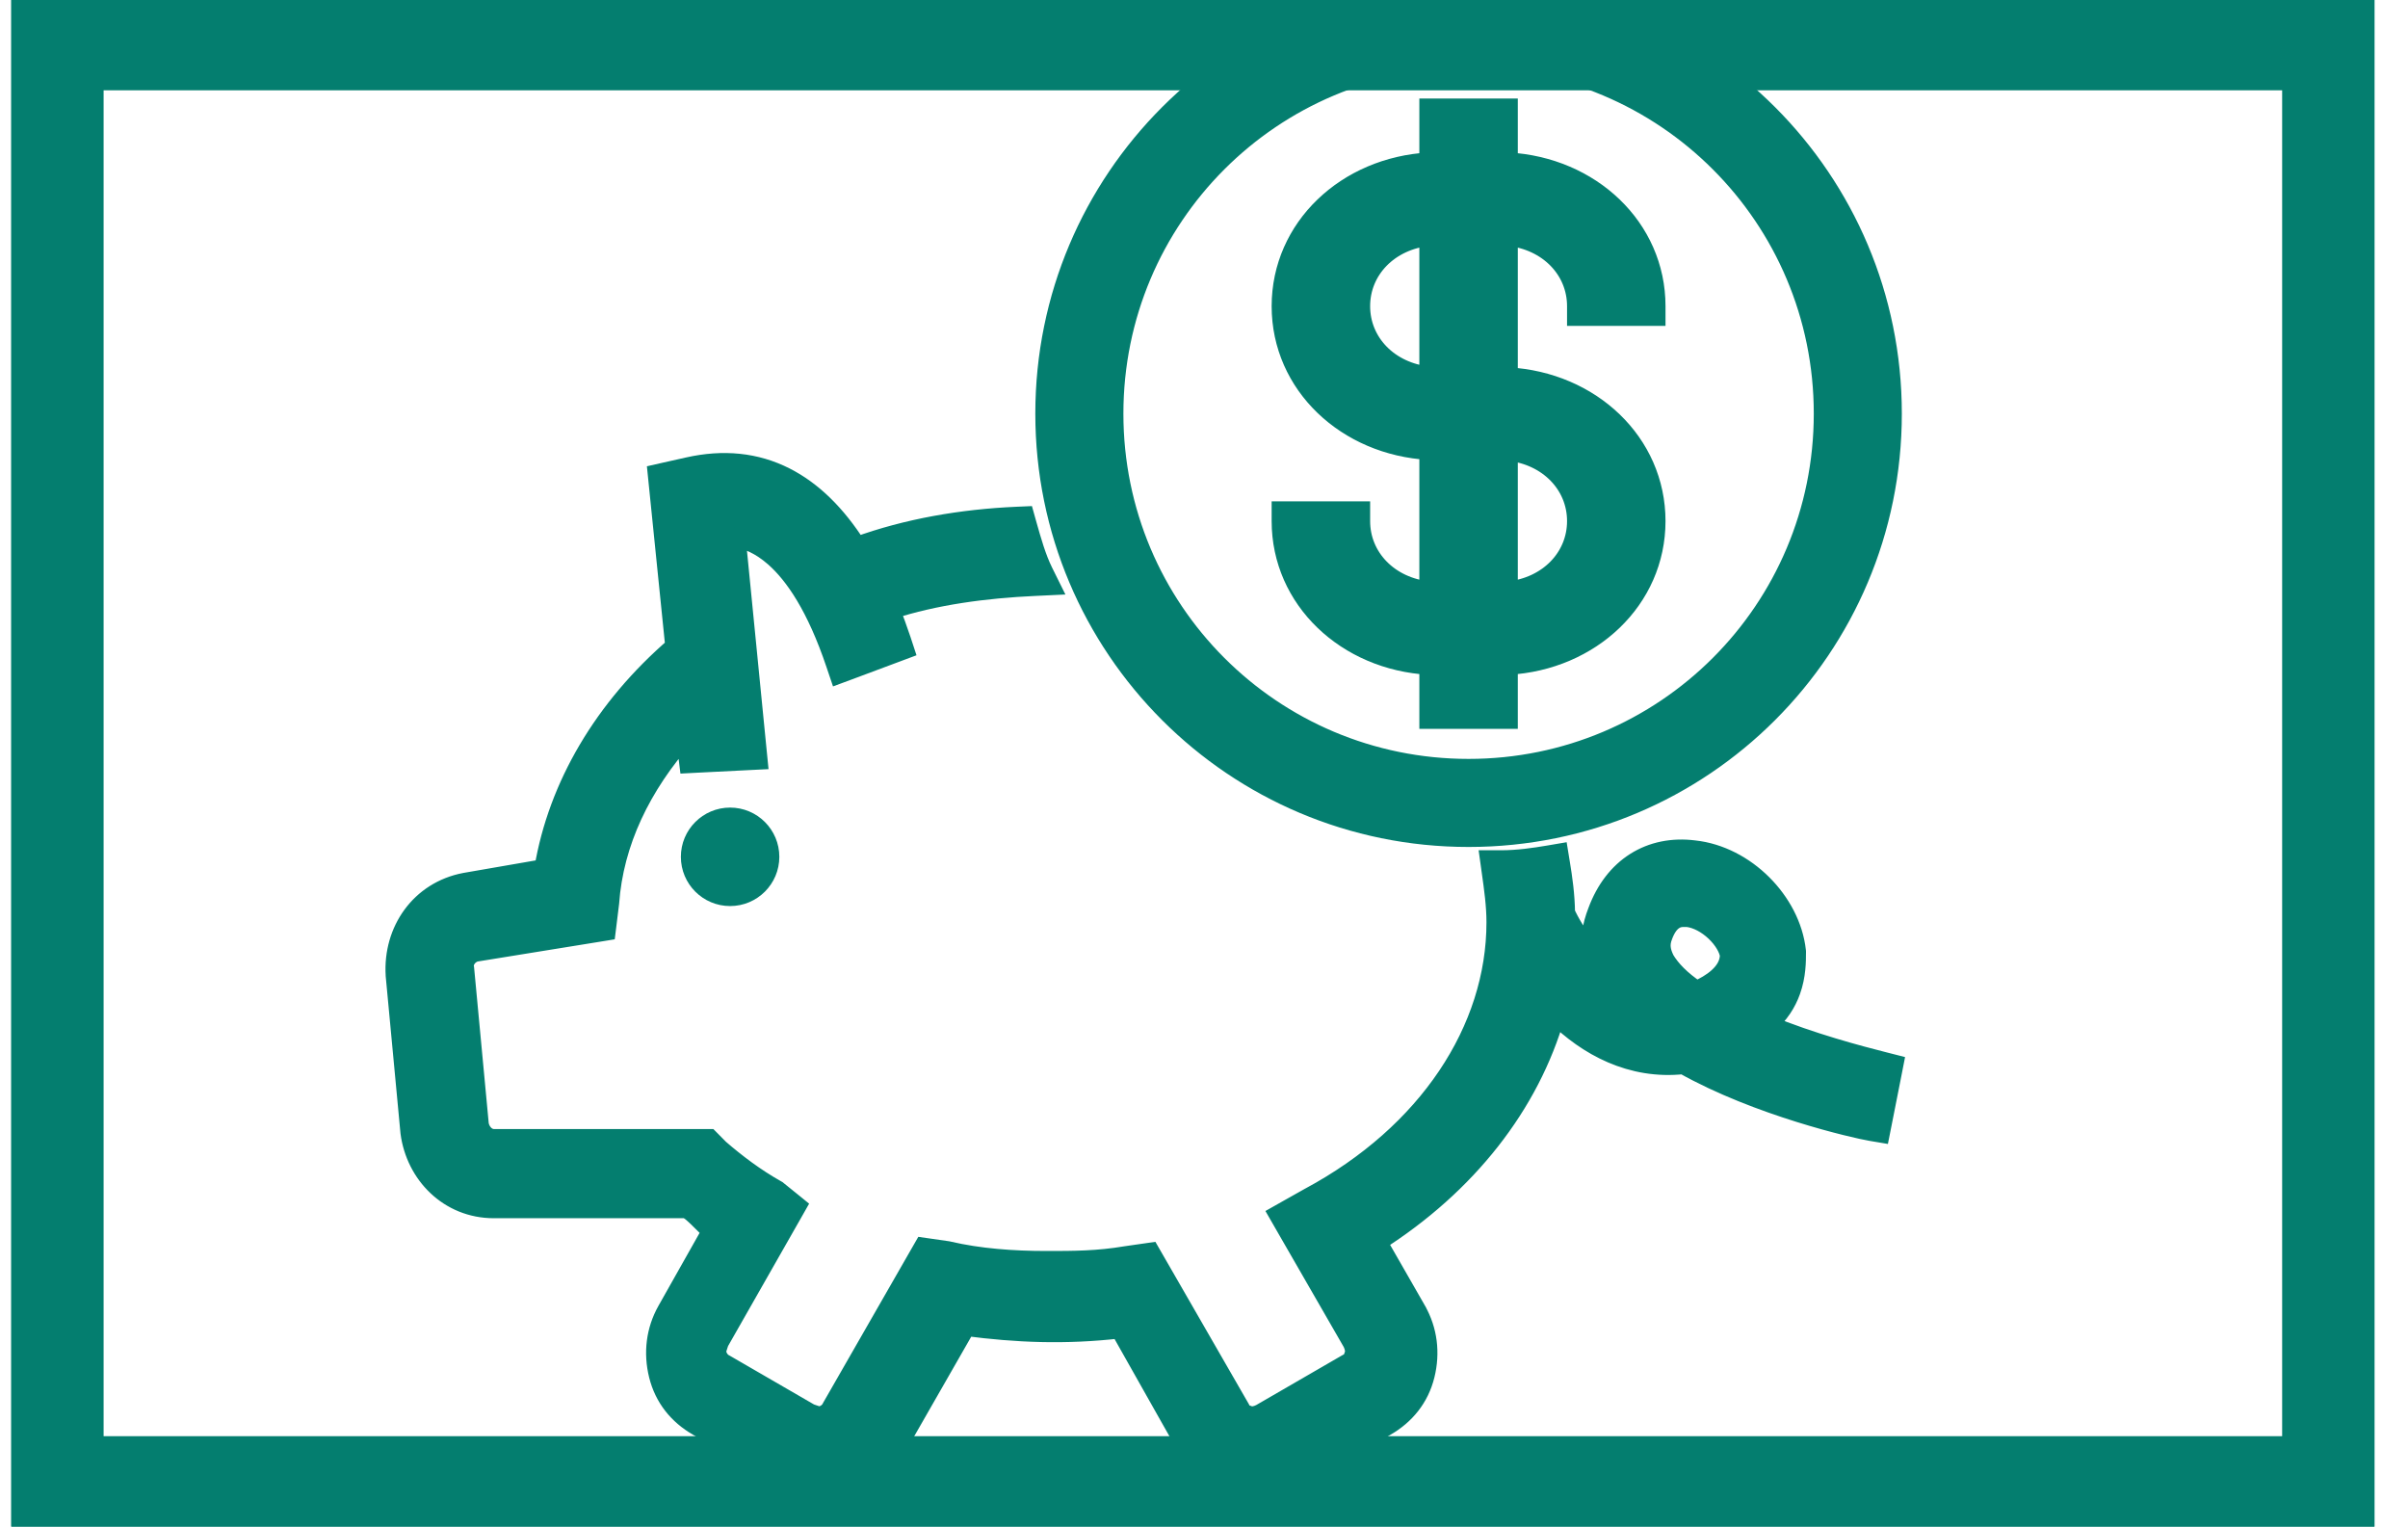 <?xml version="1.0" encoding="UTF-8"?> <svg xmlns="http://www.w3.org/2000/svg" width="71" height="45" viewBox="0 0 71 45" fill="none"><g clip-path="url(#clip0_1531_17749)"><path d="M67.289 43.063H68.015V42.337V2.663V1.937H67.289H3.055H2.329V2.663V42.337V43.063H3.055H67.289ZM69.285 44.274H1.059V0.726H69.285V44.274Z" fill="#047E6F" stroke="#047E6F" stroke-width="1.452"></path><path d="M44.462 6.956C45.657 7.078 46.495 7.951 46.495 9.026V9.317H46.785H48.527H48.817V9.026C48.817 6.715 46.899 4.918 44.462 4.785V3.484V3.194H44.172H42.43H42.14V3.484V4.785C39.704 4.918 37.785 6.715 37.785 9.026C37.785 11.338 39.704 13.135 42.14 13.268V17.431C40.945 17.309 40.108 16.436 40.108 15.361V15.07H39.817H38.075H37.785V15.361C37.785 17.672 39.704 19.469 42.14 19.602V20.903V21.194H42.43H44.172H44.462V20.903V19.602C46.899 19.469 48.817 17.672 48.817 15.361C48.817 13.049 46.899 11.252 44.462 11.119V6.956ZM40.108 9.026C40.108 7.951 40.945 7.078 42.14 6.956V11.097C40.945 10.974 40.108 10.101 40.108 9.026ZM44.462 13.29C45.657 13.413 46.495 14.286 46.495 15.361C46.495 16.436 45.657 17.309 44.462 17.431V13.29Z" fill="#047E6F" stroke="#047E6F" stroke-width="0.581"></path><path d="M21.527 26.419C22.168 26.419 22.688 25.899 22.688 25.258C22.688 24.617 22.168 24.097 21.527 24.097C20.886 24.097 20.366 24.617 20.366 25.258C20.366 25.899 20.886 26.419 21.527 26.419Z" fill="#047E6F" stroke="#047E6F" stroke-width="0.581"></path><path d="M30.817 12.194C30.817 19.096 36.399 24.677 43.301 24.677C50.204 24.677 55.785 19.096 55.785 12.194C55.785 5.291 50.204 -0.29 43.301 -0.29C36.399 -0.29 30.817 5.291 30.817 12.194ZM32.833 12.194C32.833 6.401 37.508 1.725 43.301 1.725C49.094 1.725 53.77 6.401 53.77 12.194C53.77 17.986 49.094 22.662 43.301 22.662C37.508 22.662 32.833 17.986 32.833 12.194Z" fill="#047E6F" stroke="#047E6F" stroke-width="0.581"></path><path d="M52.959 28.05L52.958 28.035C52.877 27.298 52.496 26.597 51.959 26.063C51.423 25.529 50.713 25.145 49.95 25.063C49.312 24.983 48.718 25.104 48.221 25.418C47.725 25.732 47.345 26.227 47.109 26.862C46.94 27.292 46.883 27.701 46.913 28.096C46.522 27.628 46.254 27.149 46.149 26.907C46.144 26.389 46.071 25.878 46 25.451L45.953 25.163L45.666 25.212C45.234 25.285 44.747 25.355 44.265 25.355H43.931L43.977 25.686C44.05 26.203 44.119 26.696 44.119 27.186C44.119 30.358 42.099 33.426 38.621 35.295L38.621 35.295L38.616 35.297L37.964 35.664L37.709 35.808L37.855 36.062L39.879 39.576C39.937 39.697 39.968 39.827 39.932 39.936C39.897 40.042 39.872 40.096 39.847 40.129C39.831 40.152 39.808 40.173 39.752 40.191L39.725 40.201L39.7 40.215L37.172 41.678C37.051 41.738 36.926 41.767 36.823 41.732C36.717 41.697 36.666 41.672 36.634 41.648C36.612 41.631 36.59 41.608 36.571 41.55L36.562 41.522L36.547 41.496L34.011 37.093L33.913 36.923L33.718 36.951L33.211 37.024L33.211 37.024L33.204 37.025C32.361 37.167 31.659 37.168 30.861 37.168C29.859 37.168 28.869 37.095 27.957 36.882L27.945 36.879L27.932 36.877L27.425 36.804L27.23 36.776L27.132 36.947L24.523 41.496L24.519 41.504L24.515 41.512C24.476 41.592 24.39 41.684 24.248 41.732C24.157 41.763 24.12 41.75 23.939 41.688C23.921 41.682 23.902 41.675 23.881 41.668L21.371 40.215L21.364 40.211L21.356 40.208C21.279 40.169 21.187 40.082 21.139 39.936C21.107 39.841 21.121 39.799 21.182 39.617C21.189 39.599 21.195 39.579 21.202 39.558L23.361 35.768L23.483 35.553L23.292 35.398L22.929 35.105L22.91 35.089L22.889 35.077C22.262 34.725 21.702 34.3 21.206 33.871L20.997 33.659L20.912 33.573H20.791H14.56C14.371 33.573 14.179 33.417 14.123 33.16L13.69 28.553L13.688 28.538L13.685 28.524C13.649 28.341 13.803 28.108 14.033 28.058L17.649 27.473L17.864 27.438L17.891 27.221L17.963 26.634L17.964 26.627L17.965 26.619C18.091 24.833 18.903 23.148 20.216 21.673L20.285 22.232L20.318 22.5L20.588 22.486L22.037 22.413L22.341 22.398L22.311 22.095L21.693 15.837C22.022 15.894 22.42 16.05 22.844 16.425C23.427 16.939 24.075 17.879 24.645 19.574L24.741 19.858L25.022 19.754L26.398 19.24L26.66 19.142L26.573 18.877C26.462 18.543 26.352 18.25 26.244 17.971C27.58 17.539 29.039 17.345 30.512 17.277L30.956 17.256L30.759 16.858C30.556 16.447 30.418 15.96 30.271 15.441L30.209 15.219L29.979 15.229C28.37 15.3 26.753 15.574 25.259 16.118C24.653 15.166 23.952 14.475 23.149 14.068C22.285 13.63 21.327 13.536 20.292 13.769L19.64 13.915L19.389 13.972L19.415 14.228L19.907 19.066C17.813 20.874 16.455 23.165 16.044 25.615L13.713 26.019L13.713 26.019L13.709 26.02C12.392 26.27 11.581 27.439 11.662 28.745L11.662 28.745L11.662 28.754L12.097 33.377L12.097 33.377L12.098 33.387C12.26 34.614 13.237 35.621 14.56 35.621H20.211C20.223 35.621 20.257 35.626 20.325 35.67C20.393 35.714 20.469 35.781 20.562 35.87C20.598 35.904 20.637 35.944 20.679 35.985C20.773 36.08 20.881 36.187 20.994 36.286L19.668 38.636C19.34 39.218 19.26 39.881 19.422 40.536C19.588 41.208 20.004 41.71 20.573 42.039L23.106 43.505C23.521 43.756 23.937 43.839 24.341 43.839H24.349C24.562 43.839 24.745 43.839 25.002 43.754C25.662 43.583 26.155 43.162 26.477 42.591C26.477 42.591 26.477 42.591 26.477 42.59L28.48 39.093C29.964 39.287 31.403 39.351 33.022 39.164L34.956 42.59C35.279 43.164 35.775 43.588 36.441 43.756C37.091 43.921 37.749 43.839 38.324 43.506L40.86 42.039C41.428 41.71 41.845 41.208 42.011 40.536C42.173 39.881 42.093 39.218 41.764 38.636L41.764 38.635L40.599 36.603C43.249 34.922 45.105 32.558 45.863 29.901C46.804 30.835 48.096 31.542 49.638 31.374C51.843 32.615 54.711 33.267 55.157 33.342L55.435 33.389L55.49 33.112L55.78 31.645L55.833 31.375L55.566 31.307C54.792 31.111 53.402 30.744 52.102 30.208C52.462 29.901 52.675 29.552 52.797 29.21C52.96 28.759 52.959 28.332 52.959 28.075V28.066V28.05ZM49.027 27.586L49.027 27.586L49.029 27.58C49.122 27.329 49.236 27.198 49.333 27.129C49.43 27.059 49.531 27.036 49.626 27.036H49.755C50.032 27.068 50.332 27.229 50.577 27.461C50.822 27.693 50.971 27.957 51.002 28.158C50.996 28.411 50.872 28.625 50.663 28.814C50.482 28.978 50.25 29.109 50.02 29.208C49.547 28.89 49.259 28.584 49.085 28.295C48.965 28.049 48.924 27.846 49.027 27.586Z" fill="#047E6F" stroke="#047E6F" stroke-width="0.581"></path></g><rect x="1.059" y="0.726" width="68.226" height="43.548" stroke="#047E6F" stroke-width="1.452"></rect><defs><clipPath id="clip0_1531_17749"><rect x="0.333" width="69.677" height="45" fill="white"></rect></clipPath></defs></svg> 